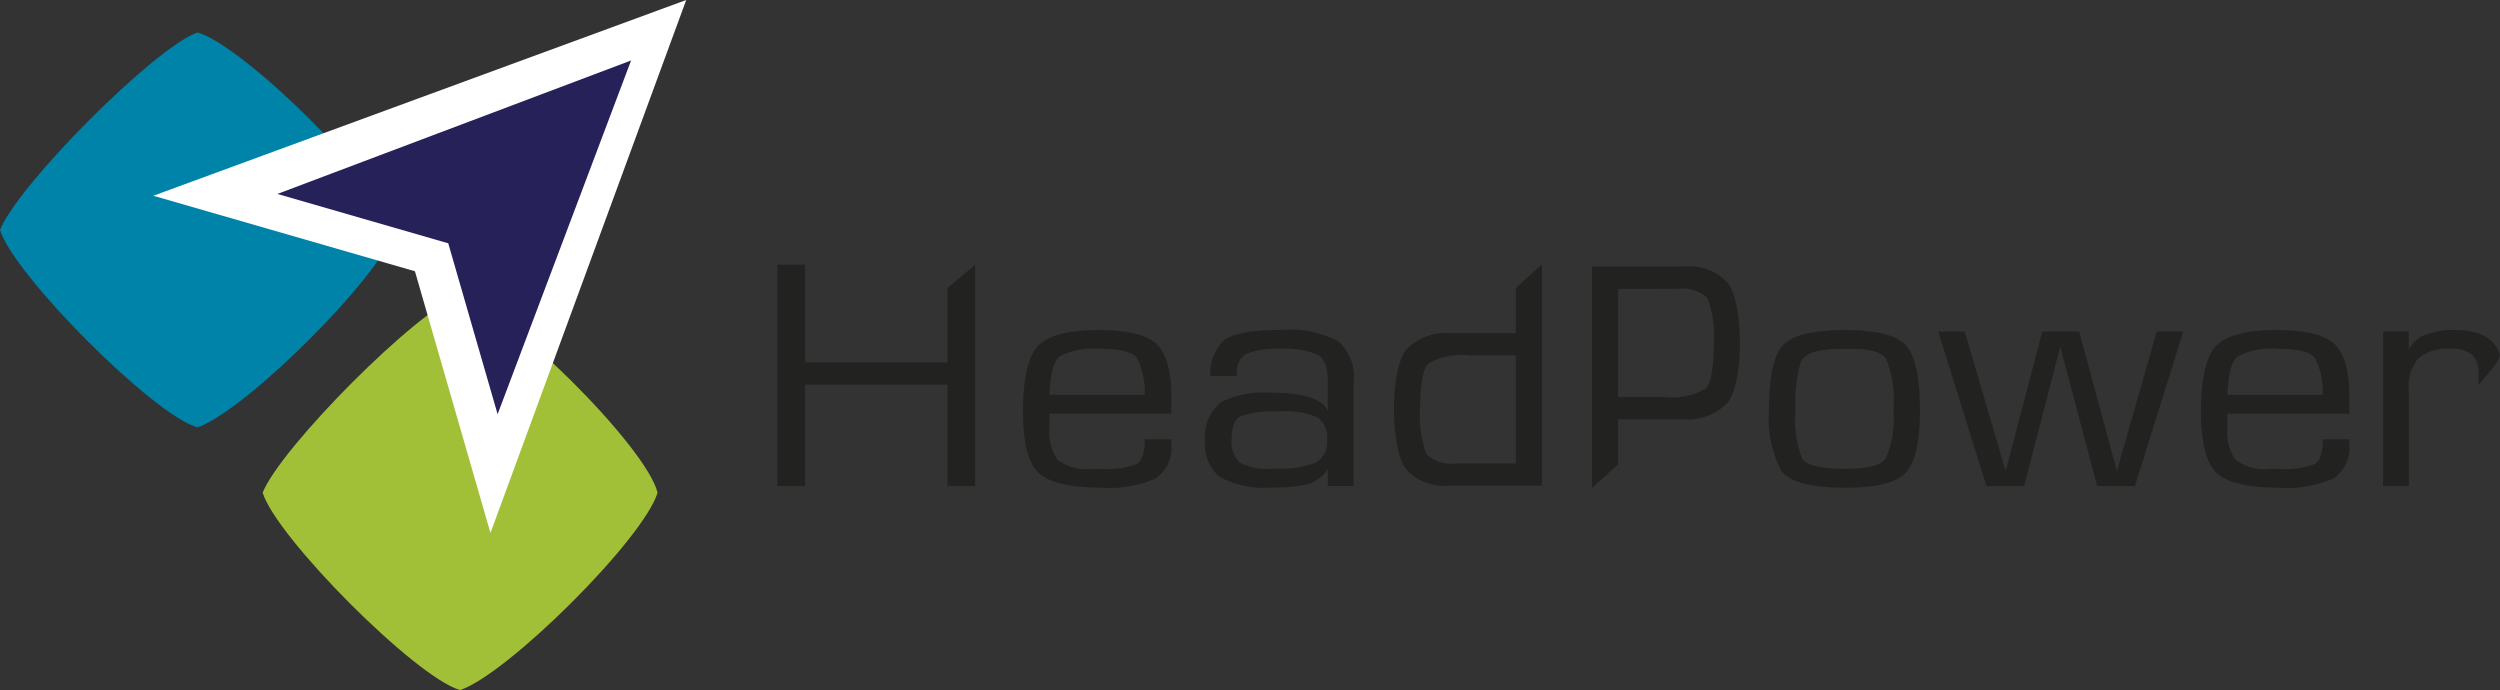 <svg xmlns="http://www.w3.org/2000/svg" width="173.684" height="47.943" viewBox="0 0 173.684 47.943"><rect x="0" y="0" width="173.684" height="47.943" fill="#333333" stroke="none"/><defs><style>.a{fill:#0083a9;}.b{fill:#a2c037;}.c{fill:#fff;}.d{fill:#27215a;}.e{fill:#222221;}</style></defs><g transform="translate(-0.047)"><path class="a" d="M13.717,37.828C10.617,36.944.94,27.2,0,24.111,1.264,20.97,10.682,11.486,13.717,10.39c3.2.9,12.907,10.48,13.719,13.719-.973,3.224-10.423,12.61-13.719,13.717" transform="translate(0.047 -8.135)"/><path class="b" d="M97.769,121.894c-3.1-.884-12.777-10.623-13.719-13.717,1.266-3.139,10.684-12.625,13.719-13.717,3.2.9,12.907,10.48,13.717,13.717-.973,3.222-10.421,12.61-13.717,13.717" transform="translate(-65.755 -73.952)"/><path class="c" d="M49.06,13.6,86.083,0l-13.6,37.025L67.236,18.845,49.06,13.6" transform="translate(-38.362)"/><path class="d" d="M88.76,28.623l24.574-9.273-9.273,24.576-3.43-11.874L88.76,28.623" transform="translate(-69.443 -15.149)"/><path class="e" d="M248.77,84.7h1.924v6.782h9.894V86.315l1.924-1.615v15.384h-1.924V93.033h-9.894v7.052H248.77V84.7" transform="translate(-194.713 -66.311)"/><path class="e" d="M329.175,111.428v.994a3.372,3.372,0,0,0,.56,2.217,3.442,3.442,0,0,0,2.479.623h.452a5.95,5.95,0,0,0,2.59-.341q.541-.342.541-1.715h1.843v.31a2.569,2.569,0,0,1-1.1,2.414,7.839,7.839,0,0,1-3.728.64q-3.3,0-4.388-1.023t-1.092-4.284c0-2.175.341-3.767,1.025-4.514s2.1-1.131,4.244-1.131q2.967,0,4,.96t1.038,3.647v1.2h-8.467m0-1.309h6.624a5.249,5.249,0,0,0-.53-2.529q-.44-.661-2.544-.66a5.188,5.188,0,0,0-2.822.512c-.432.332-.677,1.227-.727,2.679Z" transform="translate(-256.217 -82.689)"/><path class="e" d="M394.179,111.243v-2.1q0-1.423-.695-1.826a5.65,5.65,0,0,0-2.614-.41,5.258,5.258,0,0,0-2.4.369,1.4,1.4,0,0,0-.606,1.3v.219h-1.843a3.183,3.183,0,0,1,.838-2.384q.85-.821,4.092-.823a7.2,7.2,0,0,1,3.927.771,3.166,3.166,0,0,1,1.092,2.781v7.29h-1.789v-1.177a2.509,2.509,0,0,1-1.5,1.083,11.417,11.417,0,0,1-2.425.2,6.44,6.44,0,0,1-3.582-.732,2.852,2.852,0,0,1-1.014-2.482,3,3,0,0,1,1.188-2.762,6.936,6.936,0,0,1,3.441-.61q3.371,0,3.891,1.281M387.5,113.1a2.088,2.088,0,0,0,.538,1.691,3.978,3.978,0,0,0,2.271.432h.4a6.289,6.289,0,0,0,2.579-.4,1.61,1.61,0,0,0,.838-1.6,1.784,1.784,0,0,0-.584-1.513,5.307,5.307,0,0,0-2.779-.452,6.7,6.7,0,0,0-2.644.33q-.616.322-.617,1.513Z" transform="translate(-301.884 -82.666)"/><path class="e" d="M456.346,99.97h-6.463a3.572,3.572,0,0,1-2.959-1.131c-.608-.749-.853-2.584-.853-4.231s.265-3.435.914-4.162a3.915,3.915,0,0,1,3.063-1.081h4.485V86.233l1.813-1.644V99.974m-1.813-1.55v-7.51H451.3a4.661,4.661,0,0,0-2.844.569c-.421.382-.571,1.8-.571,3.066a7.719,7.719,0,0,0,.447,3.246,2.557,2.557,0,0,0,2.054.63Z" transform="translate(-349.178 -66.225)"/><path class="e" d="M566.082,111.085q0-3.371.97-4.422t4.31-1.053c2.221,0,3.721.384,4.31,1.153s.892,2.214.892,4.364q0,3.423-1.025,4.435t-4.179,1q-3.615,0-4.453-1.211a8,8,0,0,1-.827-4.264m1.841.03a7.538,7.538,0,0,0,.473,3.445q.485.69,2.953.69c1.646,0,2.514-.243,2.853-.732a7.059,7.059,0,0,0,.517-3.435,7.466,7.466,0,0,0-.484-3.435q-.485-.733-2.28-.732h-.881q-2.433,0-2.8.942a10.334,10.334,0,0,0-.354,3.254Z" transform="translate(-443.133 -82.681)"/><path class="e" d="M620.24,106.1h1.839l2.844,9.685h0l2.544-9.685h2.564l2.62,9.685h0l2.768-9.685h1.841L633.9,116.838h-2.618l-2.566-9.685h0l-2.51,9.685H623.59L620.24,106.1" transform="translate(-485.535 -83.065)"/><path class="e" d="M706.121,111.428v.994a3.358,3.358,0,0,0,.562,2.217,3.438,3.438,0,0,0,2.479.623h.452a5.969,5.969,0,0,0,2.592-.341q.541-.342.541-1.715h1.841v.31a2.569,2.569,0,0,1-1.1,2.414,7.839,7.839,0,0,1-3.728.64q-3.3,0-4.385-1.023t-1.092-4.284c0-2.175.341-3.767,1.025-4.514s2.1-1.131,4.244-1.131q2.967,0,4,.96t1.038,3.647v1.2h-8.467m0-1.309h6.624a5.216,5.216,0,0,0-.532-2.529q-.44-.661-2.544-.66a5.188,5.188,0,0,0-2.822.512q-.648.5-.725,2.679Z" transform="translate(-551.328 -82.689)"/><path class="e" d="M762.58,105.709h1.789v1.281a2.087,2.087,0,0,1,1.125-1.049,5.514,5.514,0,0,1,2.141-.341q2.449,0,3.061,1.68c.135.373-1.491,2.138-1.491,2.138v-.712a1.831,1.831,0,0,0-.432-1.385,2.2,2.2,0,0,0-1.533-.413,3.161,3.161,0,0,0-2.186.64,2.935,2.935,0,0,0-.684,2.223v6.672H762.58V105.709" transform="translate(-596.973 -82.674)"/><path class="e" d="M509.42,85.3h6.466a3.572,3.572,0,0,1,2.959,1.131c.608.749.853,2.584.853,4.231s-.263,3.435-.914,4.164a3.909,3.909,0,0,1-3.061,1.081h-4.485v3.133l-1.813,1.643V85.3m1.813,1.548v7.51h3.235a4.641,4.641,0,0,0,2.844-.569c.421-.38.571-1.8.571-3.066a7.714,7.714,0,0,0-.447-3.246,2.558,2.558,0,0,0-2.054-.63Z" transform="translate(-398.775 -66.781)"/></g></svg>